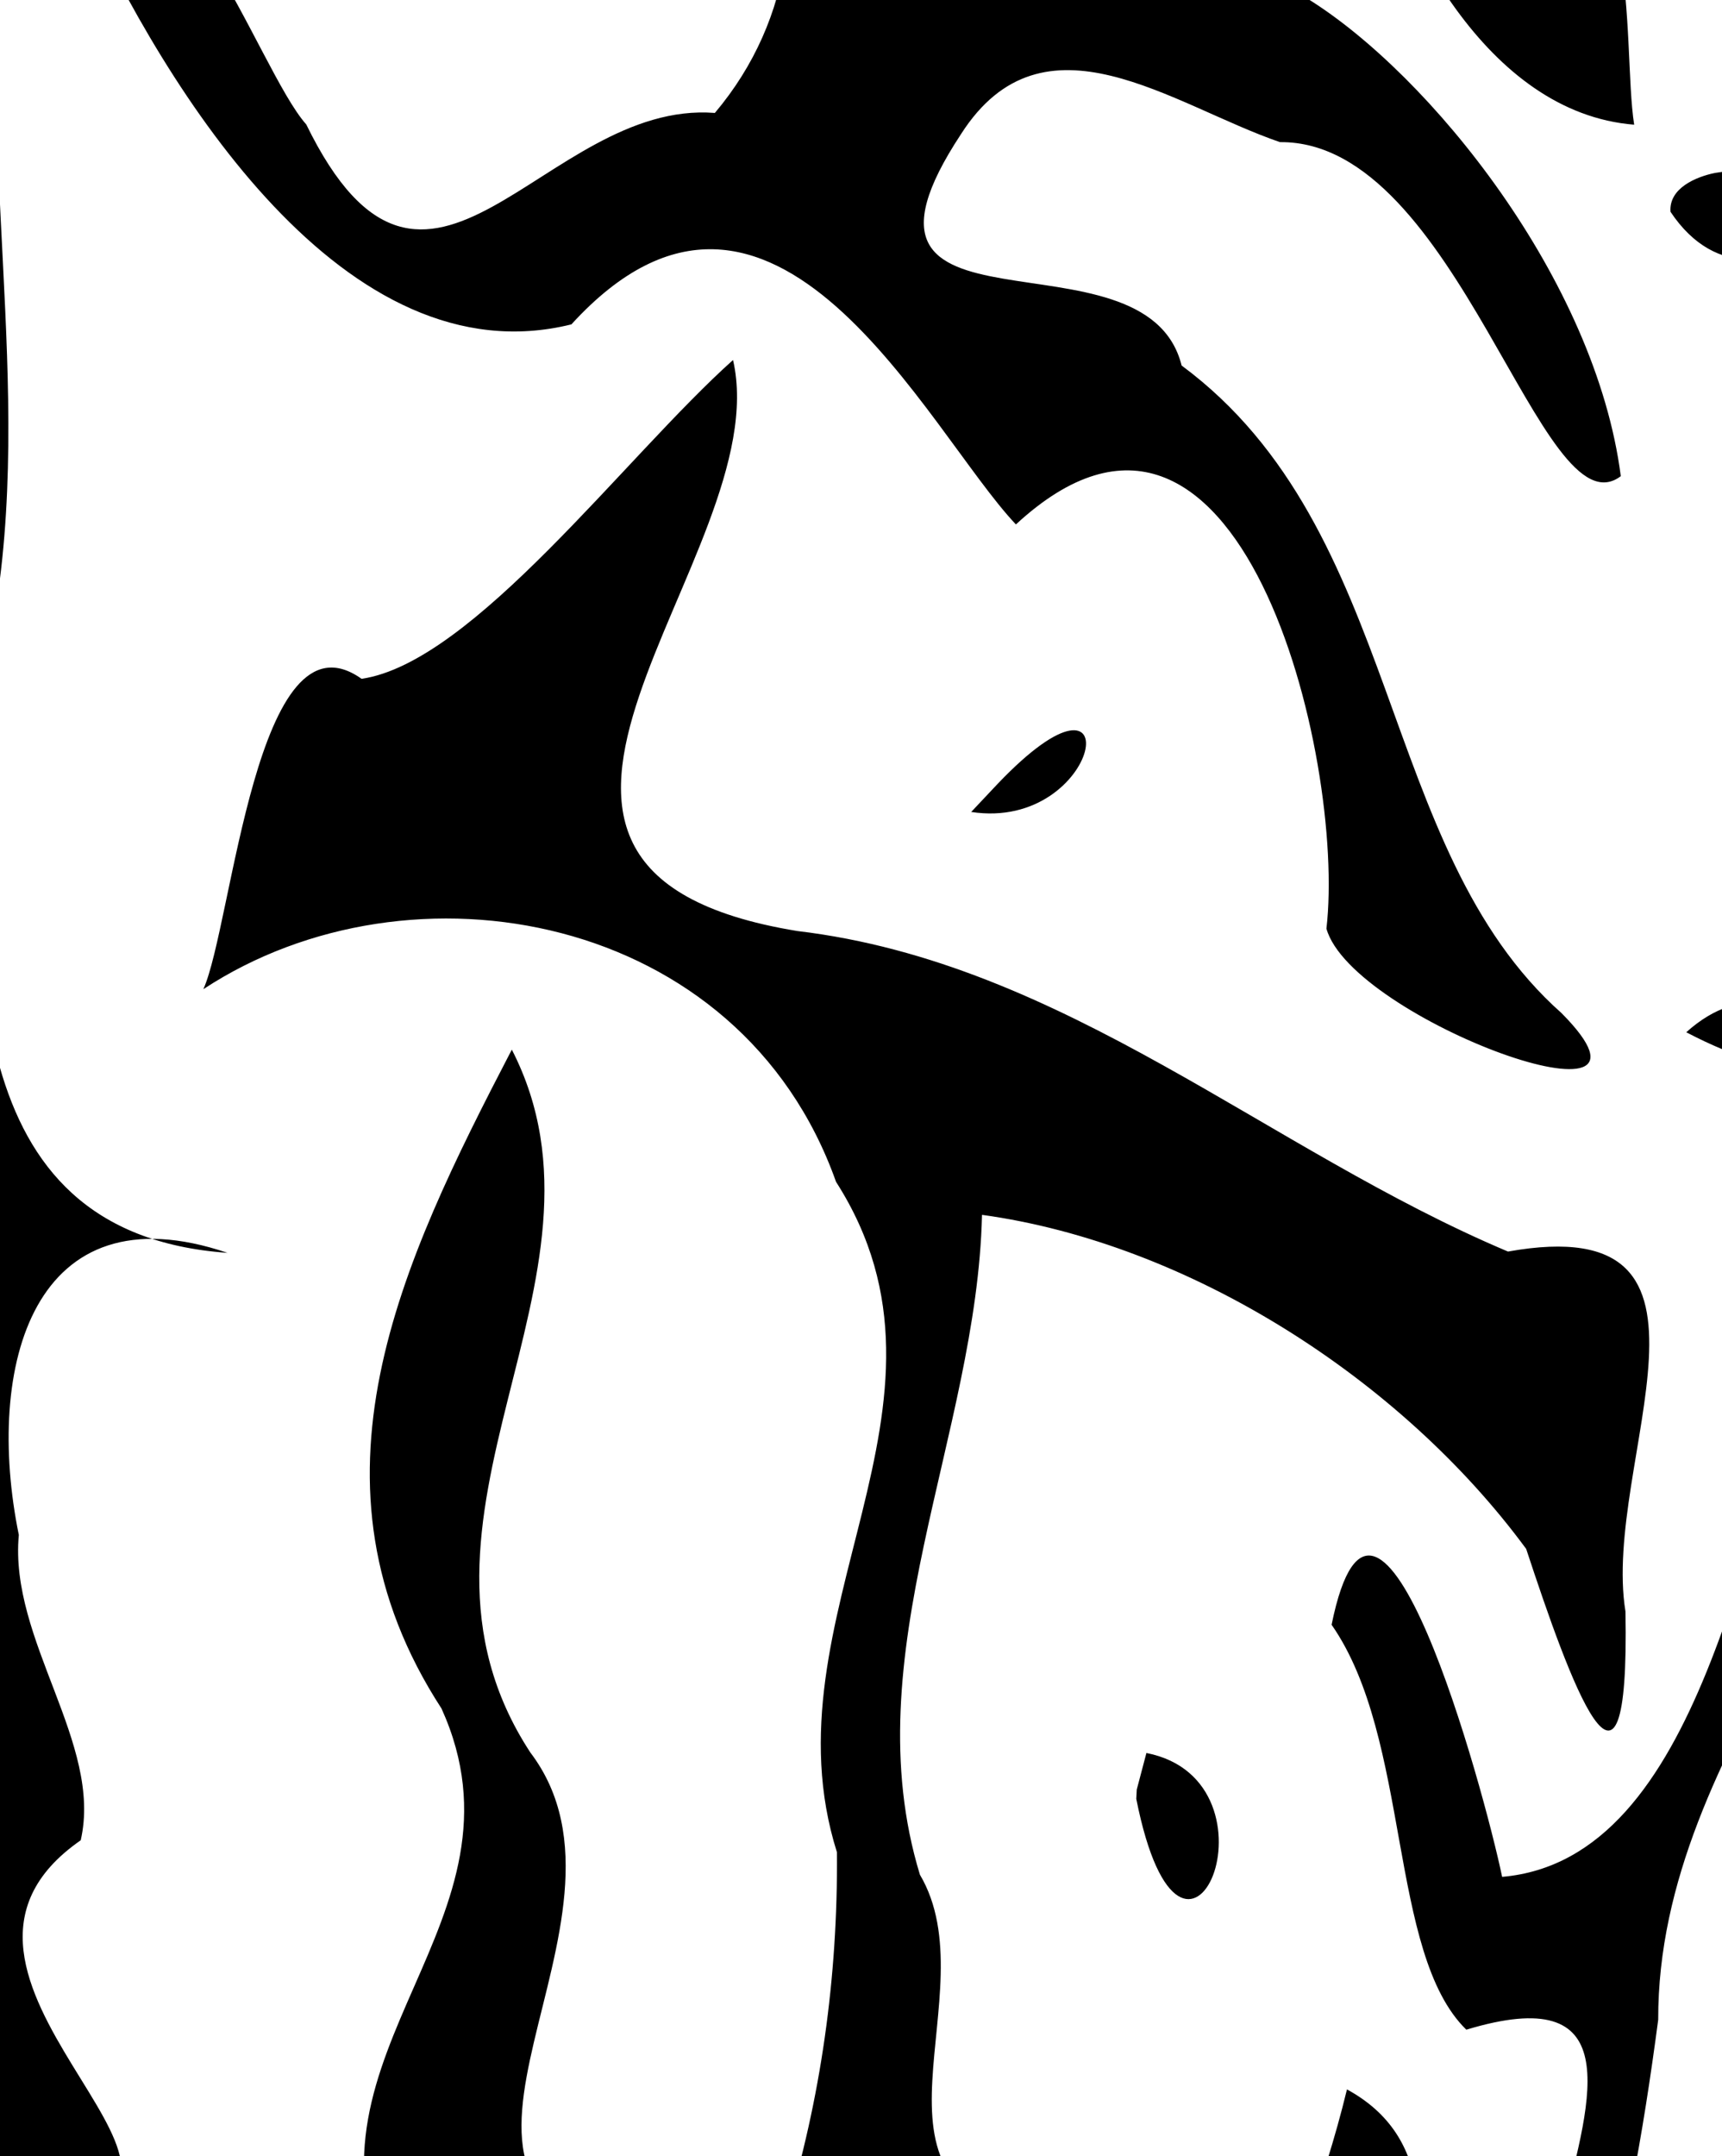 <?xml version="1.0"?><svg width="271.755" height="340.126" xmlns="http://www.w3.org/2000/svg">
 <title>brain</title>
 <g>
  <title>Layer 1</title>
  <g id="layer1"/>
  <path id="svg_1" fill="#000000" d="m-348.679,85.929c13.551,34.476 -4.804,69.061 12.333,103.072c7.815,38.191 28.873,72.074 34.097,111.157c5.115,33.287 23.06,62.094 33.712,94.115c24.997,76.866 93.667,138.644 172.501,157.475c38.403,12.344 80.383,-11.436 64.796,-54.356c4.054,-18.021 22.625,-31.694 15.328,-3.146c-18.837,46.827 36.563,58.675 71.371,51.013c43.07,11.866 63.621,-28.623 96.522,-40.61c33.49,-20.666 58.011,-47.606 73.382,-85.148c23.844,-27.782 31.661,-65.567 36.324,-100.865c-0.108,-43.88 40.129,-76.953 44.621,-121.389c6.809,-34.829 3.736,-72.119 12.227,-105.911c17.214,-32.493 8.847,-73.238 -10.967,-102.692c-8.733,-36.252 -27.241,-72.173 -52.65,-100.264c-29.344,-32.897 -51.575,-71.419 -81.631,-103.826c-40.803,-23.013 -77.259,-65.951 -128.726,-61.109c-31.313,8.02 -45.724,53.46 -45.234,82.724c15.072,15.727 -9.239,74.297 -10.402,29.314c-3.809,-39.854 -5.776,-82.037 -27.987,-116.851c-35.839,-15.094 -83.913,10.274 -105.925,38.846c-38.295,6.469 -59.92,40.366 -83.03,68.034c-25.213,26.645 -51.763,52.48 -64.165,88.033c-16.02,36.215 -39.675,69.421 -47.701,108.978c-5.329,20.689 -9.132,41.984 -8.79,63.407l0,0l-0,0l0,0zm6.766,1.081c-3.405,-21.952 19.347,-48.966 11.798,-63.724c8.765,-28.989 25.917,-66.78 44.861,-86.792c35.277,2.659 -22.119,-13.83 3.774,-28.88c11.197,-8.792 31.599,-7.003 10.768,-17.122c2.137,-9.509 39.415,-25.985 14.637,-25.258c19.982,-23.517 52.485,-28.131 59.388,-52.305c20.447,-22.356 43.802,-6.045 53.326,15.303c-6.988,15.632 -22.081,25.861 -4.945,37.301c-1.111,18.785 -40.211,54.487 -19.152,56.312c17.258,-28.903 35.568,-58.475 40.345,-86.424c11.261,-9.051 41.681,-29.714 9.343,-14.378c-32.351,9.877 -47.46,-32.834 -11.651,-38.451c25.933,-11.572 19.586,7.535 10.247,10.411c34.292,16.881 10.094,-45.998 42.649,-18.222c33.193,2.681 -30.997,-27.092 6.84,-26.457c28.374,-3.144 26.76,43.004 19.55,47.532c-15.183,-8.272 -62.607,-5.842 -24.931,6.659c16.477,7.807 53.691,25.958 20.165,40.249c-10.313,12.947 33.761,19.813 6.81,39.361c-35.831,15.558 -84.822,20.312 -99.247,65.305c-6.396,18.789 5.901,73.035 -29.777,45.671c-21.254,-23.749 -77.103,-0.331 -72.571,-42.428c-13.327,17.447 -38.732,30.65 -50.24,50.916c-18.63,18.111 28.84,23.011 16.19,-3.638c20.624,-33.067 76.181,-10.422 103.267,7.75c20.173,4.803 15.543,69.028 29.572,26.053c3.793,-31.764 55.008,-21.221 21.691,-50.546c-29.729,-31.743 11.946,-70.76 45.076,-73.909c28.851,-15.513 76.667,-4.572 48.267,26.478c-19.298,-18.089 -32.9,-3.293 -38.249,12.509c-26.068,-31.248 5.671,64 24.364,17.124c27.933,-12.34 17.859,45.802 -7.519,44.441c-20.505,32.283 -68.526,20.178 -90.433,52.175c-30.342,11.041 -46.194,-16.777 -54.009,-37.071c-15.475,30.222 -58.13,50.927 -65.216,89.877c-0.728,13.033 -13.249,68.55 6.529,42.919c1.029,-36.165 9.745,-82.442 49.812,-94.666c29.366,8.562 67.762,35.05 90.94,-4.504c30.744,-16.122 71.005,-19.897 99.863,-15.987c4.335,34.972 -8.823,70.95 -2.332,106.344c-24.576,11.19 -33.699,35.534 -37.631,60.341c13.446,0.815 48.224,-26.292 45.61,11.563c-5.474,15.099 -1.965,35.369 -2.534,43.553c-7.625,22.868 5.141,78.942 -31.609,87.448c-23.669,-23.469 -39.981,48.193 -7.589,17.813c47.779,-21.144 23.145,57.26 14.2,80.131c-11.633,15.494 11.068,76.791 -26.501,71.195c-15.569,-27.884 19.401,-78.152 -32.991,-78.044c4.604,10.812 10.797,36.865 -6.781,45.75c28.988,9.534 21.161,37.584 -6.412,33.646c-20.008,9.78 -23.003,-11.932 -17.244,-23.691c-9.482,-23.276 -39.326,-48.201 -8.01,-65.81c21.249,-17.899 -5.988,-36.341 19.728,-51.821c28.028,-35.283 -10.868,-62.653 -27.54,-90.731c-13.105,-11.201 -14.814,-86.761 -22.877,-42.396c1.616,13.963 -8.612,32.321 5.089,42.197c14.28,28.485 43.919,59.793 26.567,92.65c-17.831,41.158 -31.927,-43.744 -40.731,-11.532c18.131,28.555 -55.639,37.093 -8.298,42.341c18.24,-7.419 53.499,-8.976 24.37,16.694c-50.031,-2.499 17.36,54.103 0.176,67.074c-10.899,-23.968 -64.203,-32.83 -46.58,-61.836c-15.837,-7.067 -35.297,-6.939 -39.523,-27.138c-13.113,-17.938 -18.972,-39.158 -15.936,-54.743c-40.732,-2.763 -0.716,-31.58 -1.937,-44.096c-27.95,-0.35 -38.511,-26.086 -27.298,-43.788c-14.142,-28.504 -48.23,-58.885 -29.741,-94.272c-36.129,-24.783 10.914,-61.901 4.993,-93.995c-1.516,-11.902 -16.527,10.302 -22.771,11.569zm43.086,94.063c22.058,26.856 11.193,-24.173 0,0zm10.266,137.311c1.706,-11.974 2.023,11.944 0,0zm27.065,-102.171c21.767,15.357 8.933,30.945 7.233,51.123c2.103,26.955 11.873,19.609 14.077,-2.008c5.344,-40.054 53.517,-48.339 79.389,-72.693c16.947,-34.291 55.922,-51.881 69.168,-88.897c15.547,-34.998 71.906,41.829 45.368,-9.801c5.748,-41.445 -50.264,-7.942 -64.314,8.933c-18.714,19.948 -43.232,39.061 -67.492,43.08c7.077,36.807 -37.381,77.472 -75.115,69.975l-4.326,-0.172l-3.986,0.46l0,0zm1.478,-192.531c16.572,11.486 11.275,-17.55 0,0zm8.788,332.08c2.481,40.49 36.707,-46.502 1.131,-7.053l-1.131,7.053l0,0zm3.111,-39.696c13.338,24.207 9.692,-19.546 0,0zm2.1,-369.844c22.255,-3.775 36.48,-48.659 20.055,-59.689c-39.371,-1.828 8.144,34.212 -18.158,53.493l-1.897,6.196l0,0zm3.189,-79.931c24.678,-9.034 19.734,-19.792 0,0zm6.455,541.6c23.356,8.059 13.684,-22.307 0,0zm12.443,-245.817c10.715,16.28 56.007,-24.51 22.555,-35.442c-22.774,-31.982 -11.929,0.376 -6.9,15.186c-5.635,6.346 -14.001,11.367 -15.656,20.256zm1.011,203.418c23.432,21.035 24.3,-23.699 0,0zm3.733,-58.616c17.551,7.139 60.772,2.676 21.043,-11.769c-15.255,-10.992 -16.531,-1.12 -21.043,11.769zm12.755,-461.282c19.691,-4.036 6.97,-11.531 0,0zm27.065,-60.856c5.34,-8.972 6.944,5.442 0,0zm22.942,-9.422c20.534,-19.868 25.118,7.714 0,0zm30.488,-21.006c17.384,-14.9 11.137,11.598 0,0zm1.789,437.266c-3.413,34.833 26.507,58.717 37.175,83.714c14.389,2.277 42.874,65.562 39.18,33.201c-11.649,-37.591 -39.103,-64.178 -59.454,-95.128c31.857,-10.417 2.98,-77 -15.675,-35.494l-0.953,6.278l-0.273,7.429l0,0zm21.933,-319.184c19.196,21.766 17.352,-20.625 0,0zm5.443,544.999c17.556,22.443 71.502,-16.741 22.422,-5.055c-7.214,2.202 -16.173,0.269 -22.422,5.055zm27.377,-413.788c10.881,3.559 4.426,-4.225 0,0zm32.82,-49.426c8.408,-7.482 8.01,11.015 0,0zm32.043,158.705c11.519,-37.641 2.095,-75.877 4.282,-114.597c-4.093,-48.483 50.87,-46.686 73.383,-15.94c38.24,7.622 2.851,-31.581 -10.872,-42.797c-18.447,-7.107 -49.575,10.885 -62.013,-12.959c-10.768,-33.184 6.876,-82.823 46.995,-53.714c14.799,4.938 62.478,35.379 34.94,3.457c-35.716,-37.277 28.652,-11.933 48.622,-10.385c17.417,4.79 52.445,-2.669 52.134,21.267c-19.86,-13.154 19.742,31.945 -5.125,44.167c-28.498,25.707 35.318,9.233 37.667,39.044c5.045,19.138 19.07,47.374 42.414,49.247c-2.015,-12.707 1.867,-48.535 -19.467,-40.549c-26.576,-1.084 -54.297,-78.022 -8.114,-74.713c19.791,-5.399 30.713,21.653 42.413,32.778c21.13,27.574 15.742,60.527 44.095,85.646c13.619,30.331 -6.781,62.452 -12.405,86.829c-18.112,-28.801 -23.883,28.955 -7.501,39.563c3.447,23.37 -17.67,37.887 -10.637,64.267c-11.325,26.518 -17.451,79.839 -49.221,82.599c-2.874,-13.785 -19.674,-75.35 -26.913,-39.774c12.586,18.048 8.873,51.784 21.26,63.885c24.957,-7.557 20.119,9.945 15.034,29.073c-6.366,21.779 -13.399,64.259 -33.286,64.872c-4.635,-26.67 26.767,-69.63 -0.583,-84.526c-7.465,30.943 -23.212,53.873 -15.439,86.147c-4.065,13.911 33.476,-0.287 7.824,22.395c-17.616,6.818 -17.993,45.337 -45.854,35.064c5.294,-11.483 45.327,-54.989 13.214,-34.572c-31.806,22.913 -27.798,65.86 -69.191,76.232c-25.179,9.819 -63.382,-29.015 -81.829,5.873c-22.6,3.917 -19.044,-41.788 -23.649,-58.19c15.667,-36.563 -3.506,-79.087 12.028,-113.307c31.336,-5.149 -27.636,-37.648 3.065,-58.944c3.51,-15.284 -11.32,-31.557 -9.768,-48.167c-5.436,-26.65 2.277,-54.9 32.939,-44.504c-43.682,-3.105 -38.78,-48.476 -40.426,-80.653l-0.016,-4.113l0,0zm9.332,354.939c16.142,18.923 10.216,-18.157 0,0zm7.933,-482.907c13.635,29.757 41.792,75.097 77.444,66.258c31.842,-34.871 56.195,16.856 70.149,31.562c35.25,-32.593 52.11,36.855 49.004,63.766c4.021,14.378 57.316,33.708 37.11,13.334c-29.36,-26.044 -24.851,-76.161 -59.963,-102.171c-5.707,-22.921 -57.943,-1.46 -34.799,-36.53c13.025,-20.341 33.314,-4.537 50.321,1.29c28.131,-0.289 41.221,62.201 53.786,52.698c-3.979,-30.9 -30.068,-63.314 -49.398,-75.304c-11.884,-25.661 -78.255,26.024 -59.609,-26.006c-0.077,-16.717 -23.323,-30.837 -9.913,-46.684c11.047,-13.196 19.44,-63.269 -5.518,-32.13c-32.836,36.863 -73.465,6.987 -106.231,-11.199c-20.374,23.855 43.211,29.038 56.683,47.418c38.246,9.958 56.27,56.686 31.018,86.602c-27.103,-2.114 -45.301,41.091 -64.481,1.819c-7.879,-8.867 -20.831,-49.787 -35.604,-34.726zm8.633,-145.807c-0.527,-45.405 55.71,-33.932 82.147,-19.146c43.881,19.993 5.244,-25.759 -17.046,-21.74c-27.077,4.494 -39.109,-51.885 -12.139,-22.055c8.323,22.939 37.344,-1.717 48.973,21.976c25.722,7.573 49.109,60.569 4.224,44.589c-32.756,-8.853 -70.175,-30.985 -101.09,-6.67c8.465,3.412 41.628,10.679 11.622,15.2c-6.807,-0.524 -17.515,-3.223 -16.691,-12.153zm2.099,540.364c32.079,25.697 49.337,-18.779 76.732,-26.577c-40.746,-6.648 3.737,-49.786 -16.503,-76.426c-24.242,-37.053 15.757,-74.524 -2.92,-110.883c-17.56,33.763 -34.205,68.38 -11.098,103.949c15.186,33.505 -23.884,54.304 -8.638,87.942c-7.698,12.752 -24.922,15.794 -37.574,21.996zm1.245,59.851c17.325,15.686 64.035,4.136 24.364,-12c-7.651,0.099 -18.282,6.836 -24.364,12zm2.489,32.977c12.328,39.771 34.31,-17.167 0,0zm4.899,-316.249c32.678,-21.487 84.706,-12.208 99.841,30.394c22.618,35.327 -11.667,68.411 0.145,105.772c0.309,39.693 -10.881,76.316 -33.375,109.18c-26.626,20.703 21.205,54.474 -16.371,74.378c-25.649,19.337 20.056,47.118 11.315,8.563c8.367,-20.927 38.568,-32.311 15.458,-56.555c-0.542,-22.581 14.115,-57.399 35.186,-67.738c20.325,1.938 60.596,1.925 19.556,-9.847c-30.806,-4.721 -7.558,-35.643 -18.675,-54.442c-10.585,-34.638 8.992,-69.304 9.797,-104.103c32.578,4.486 66.072,25.788 85.876,52.698c6.789,20.599 16.367,47.345 15.671,9.881c-3.843,-23.6 19.852,-63.672 -18.54,-56.787c-37.978,-16.024 -69.918,-45.548 -112.134,-50.565c-60.154,-9.813 -3.042,-59.149 -10.164,-90.086c-17.037,15.24 -41.001,47.728 -58.623,50.296c-16.598,-11.809 -20.367,38.729 -24.965,48.961zm112.07,239.949c12.08,16.497 42.089,-8.15 6.73,-3.278c-1.944,0.514 -6.471,0.136 -6.73,3.278zm9.1,-267.906c20.743,3.171 25.729,-27.086 4.119,-4.374c-1.372,1.457 -2.747,2.917 -4.119,4.374zm15.866,-311.074c15.279,5.186 44.293,35.204 9.35,13.136c-4.16,-3.289 -8.919,-7.422 -9.35,-13.136zm10.187,466.766c7.455,37.466 24.271,-2.784 1.601,-7.236l-1.523,5.768l-0.078,1.468l0,0zm5.134,-426.53c21.985,-10.933 65.125,48.94 14.876,37.478c-14.848,-6.629 -4.788,-26.484 -14.876,-37.478zm79.174,176.157c14.602,21.94 42.101,-11.738 6.992,-6.126c-2.916,0.605 -7.271,2.372 -6.992,6.126zm0,-88.349c7.083,14.693 17.144,-10.102 0,0zm2.487,217.783c32.953,17.215 18.309,-16.452 0,0zm37.332,-141.019c5.985,9.875 3.941,-9.194 0,0z" stroke-width="8"/>
 </g>
</svg>